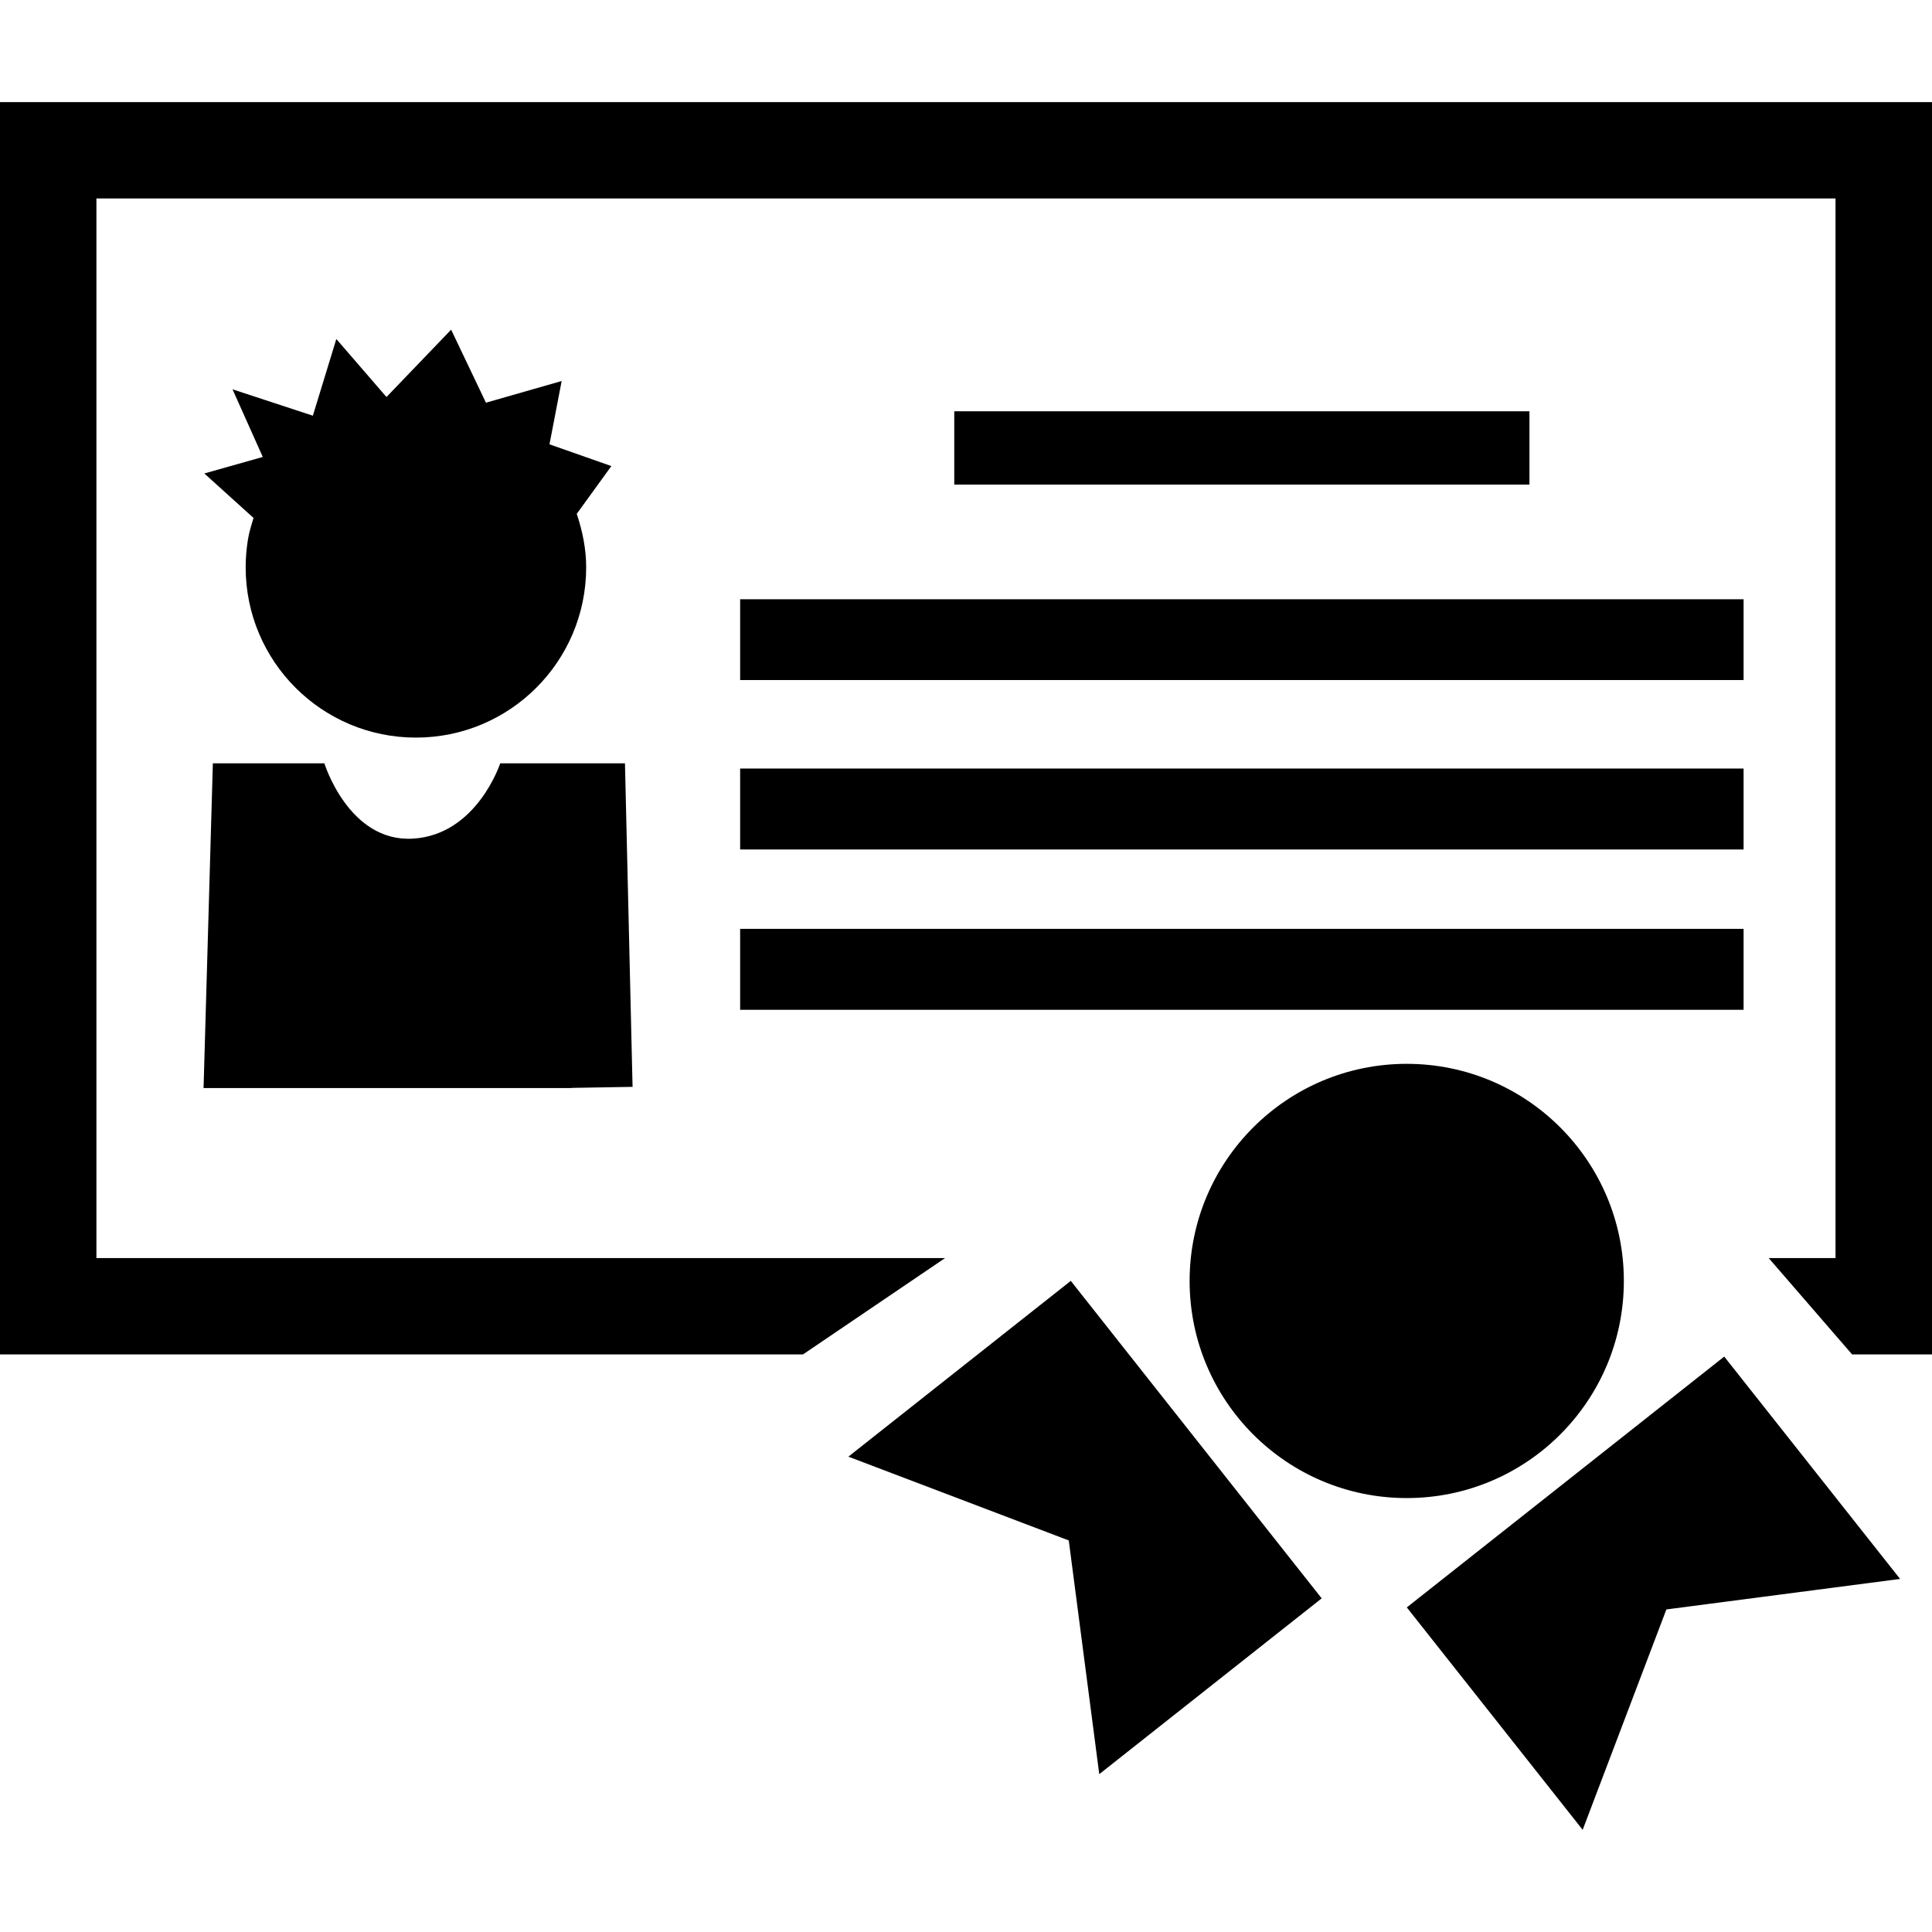 <?xml version="1.0" encoding="iso-8859-1"?>
<!-- Uploaded to: SVG Repo, www.svgrepo.com, Generator: SVG Repo Mixer Tools -->
<!DOCTYPE svg PUBLIC "-//W3C//DTD SVG 1.1//EN" "http://www.w3.org/Graphics/SVG/1.1/DTD/svg11.dtd">
<svg fill="#000000" version="1.1" id="Capa_1" xmlns="http://www.w3.org/2000/svg" xmlns:xlink="http://www.w3.org/1999/xlink" 
	 width="800px" height="800px" viewBox="0 0 25.85 25.85" xml:space="preserve"
	>
<g>
	<g>
		<polygon points="0,1.366 0,18.122 10.744,18.122 12.645,16.833 1.29,16.833 1.29,2.655 24.559,2.655 24.559,16.833 23.665,16.833 
			24.781,18.122 25.85,18.122 25.85,1.366 		"/>
		<rect x="12.768" y="5.503" width="7.696" height="0.981"/>
		<rect x="9.903" y="8.018" width="13.426" height="1.081"/>
		<polygon points="9.903,11.366 14.915,11.366 23.329,11.366 23.329,10.283 9.903,10.283 		"/>
		<rect x="9.903" y="12.428" width="13.426" height="1.083"/>
		<circle cx="18.822" cy="17.139" r="2.905"/>
		<polygon points="18.823,21.507 21.176,24.483 22.296,21.534 25.423,21.126 23.07,18.151 		"/>
		<polygon points="11.351,19.49 14.3,20.611 14.708,23.738 17.684,21.386 14.327,17.138 		"/>
		<path d="M2.723,14.558h4.922v-0.002l0.819-0.014l-0.001-0.029l-0.101-4.3H6.693c0,0-0.312,0.958-1.169,1.008
			c-0.858,0.05-1.184-1.008-1.184-1.008H3.843H3.282H2.848l-0.123,4.3L2.723,14.558z"/>
		<path d="M3.392,6.93C3.364,7.024,3.334,7.117,3.318,7.215C3.298,7.338,3.287,7.463,3.287,7.59c0,1.26,1.02,2.279,2.278,2.279
			c1.258,0,2.278-1.019,2.278-2.279c0-0.25-0.051-0.489-0.126-0.715L8.18,6.236L7.352,5.945l0.163-0.847l-1.013,0.29L6.036,4.411
			L5.171,5.312L4.5,4.536L4.186,5.562L3.111,5.209l0.405,0.905L2.734,6.335L3.392,6.93z"/>
	</g>
</g>
</svg>